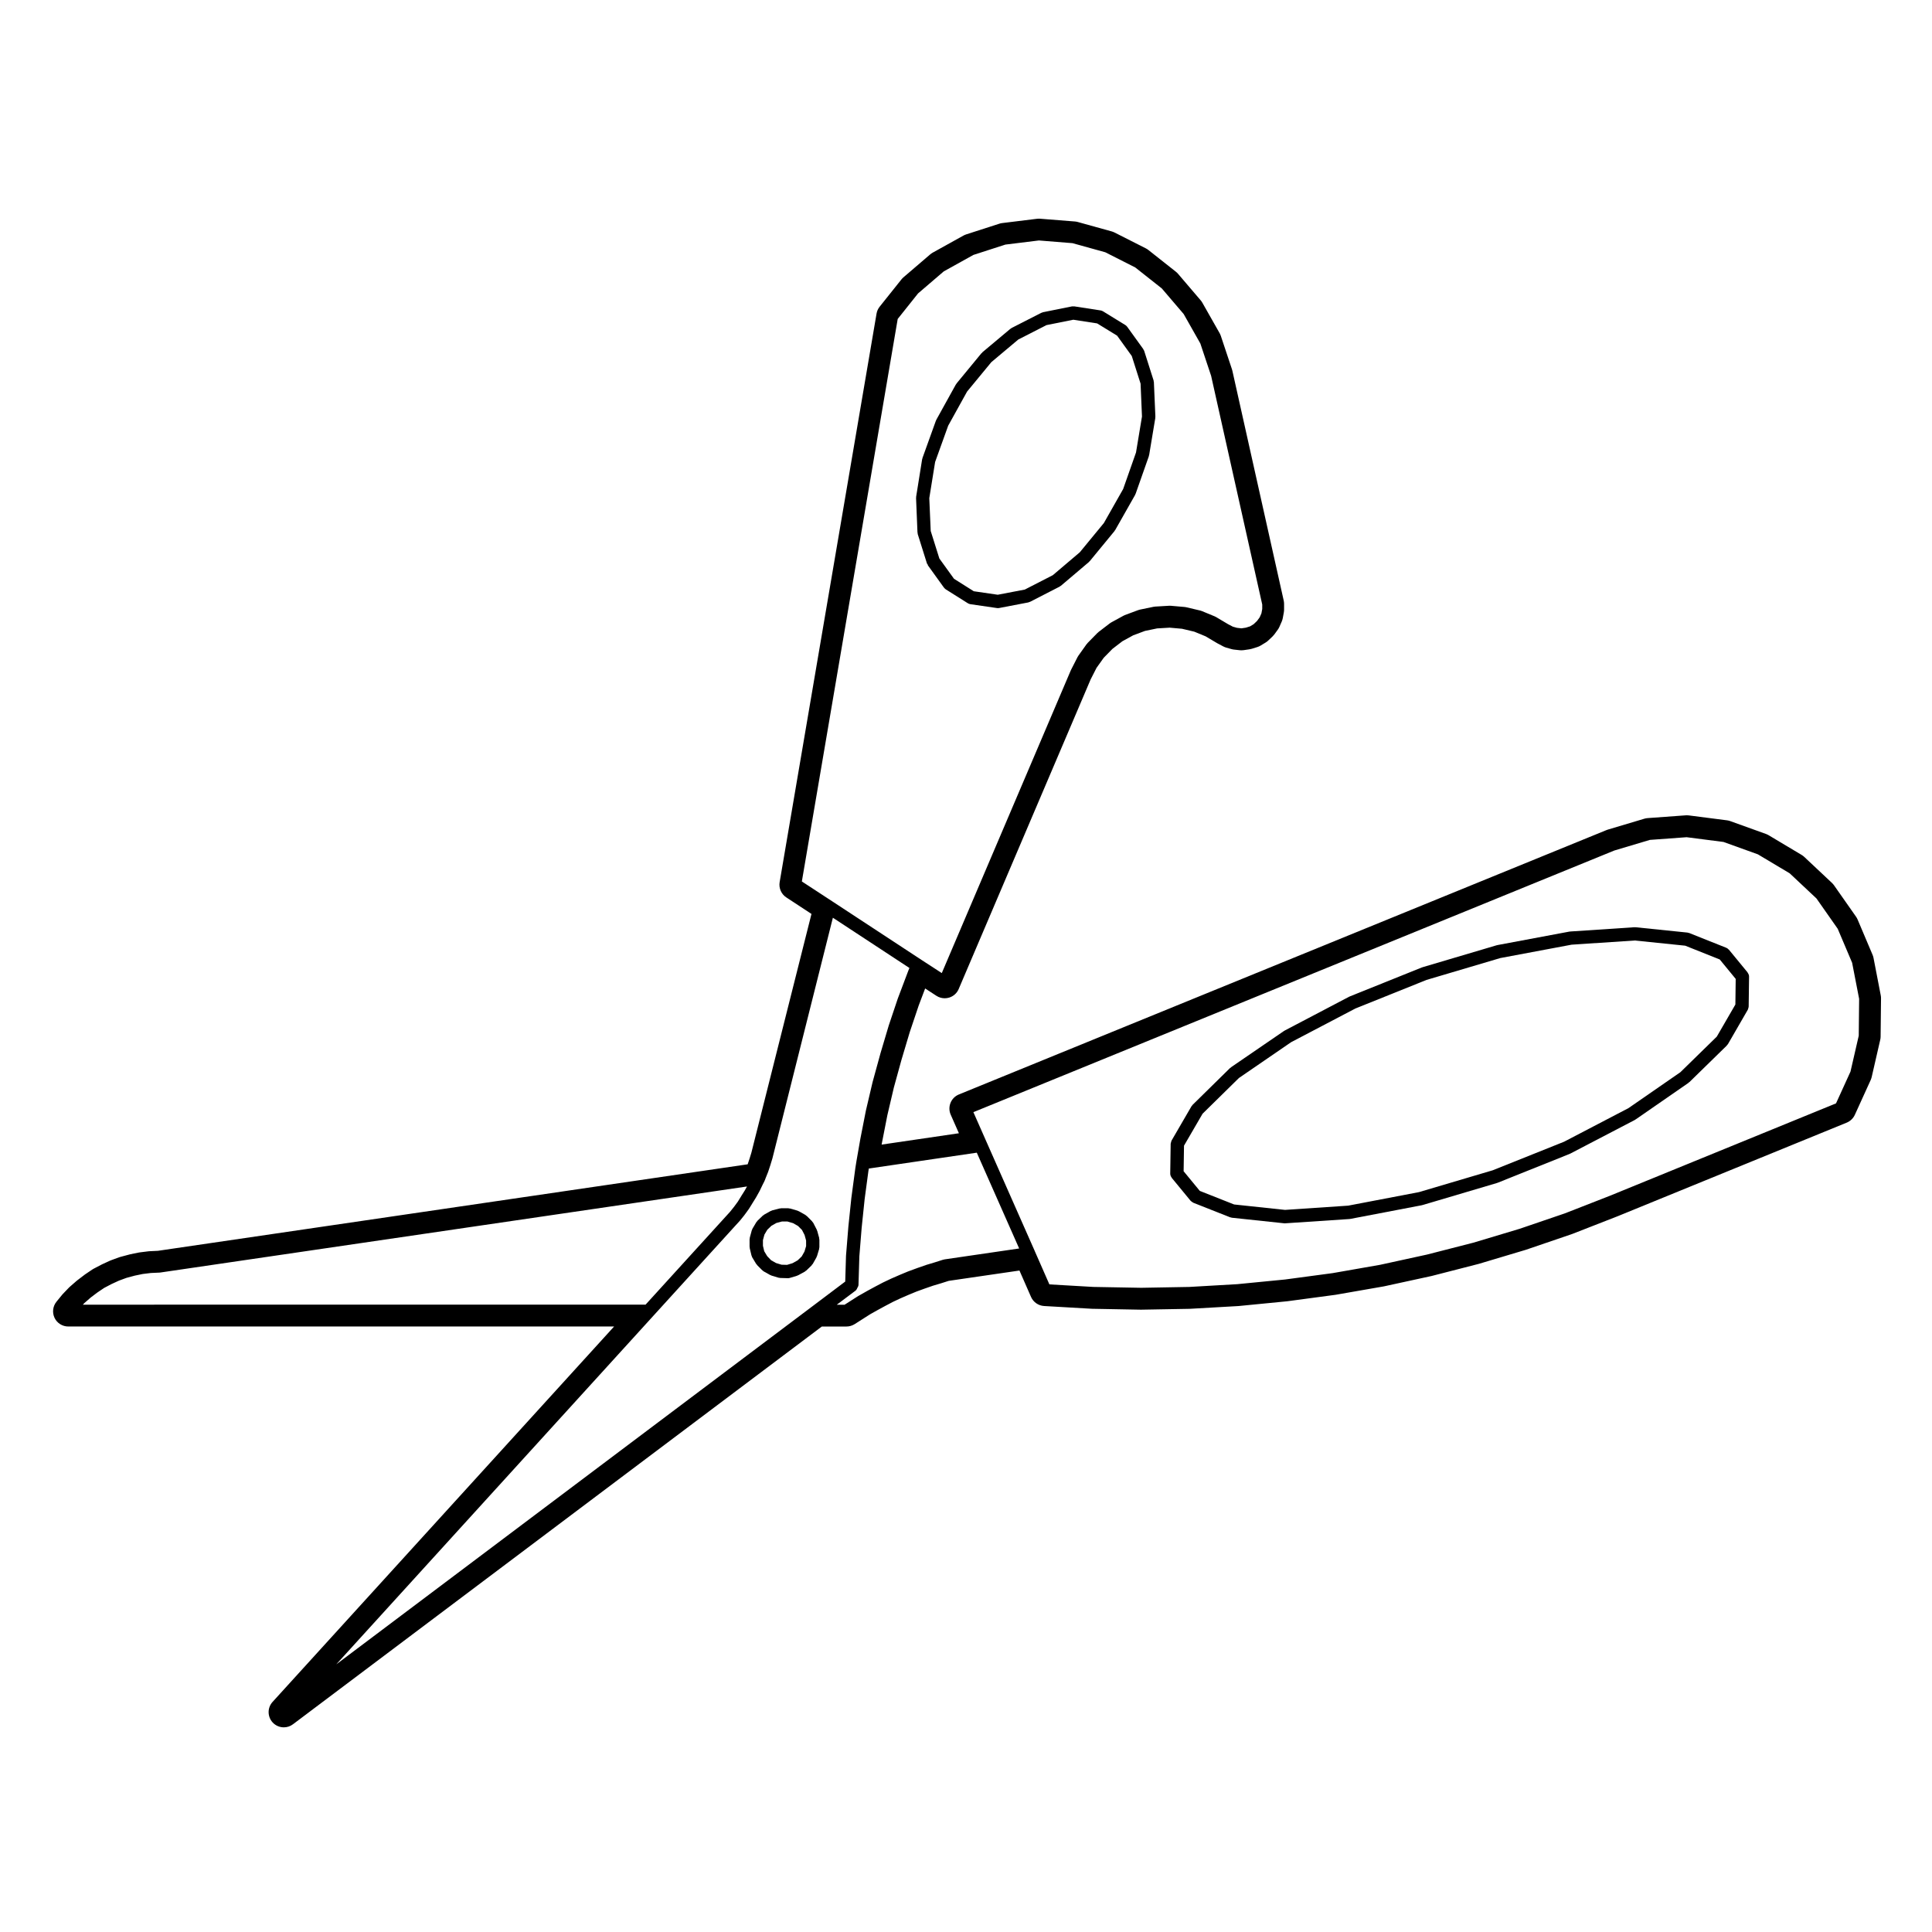 <?xml version="1.0" encoding="UTF-8"?>
<!-- Uploaded to: SVG Repo, www.svgrepo.com, Generator: SVG Repo Mixer Tools -->
<svg fill="#000000" width="800px" height="800px" version="1.1" viewBox="144 144 512 512" xmlns="http://www.w3.org/2000/svg">
 <g>
  <path d="m607.12 401.69-4.934-6.004c-0.016-0.016-0.035-0.012-0.051-0.023-0.176-0.207-0.387-0.383-0.66-0.492l-9.805-3.91c-0.082-0.031-0.168-0.023-0.246-0.047-0.082-0.02-0.145-0.066-0.227-0.07l-13.773-1.414c-0.051-0.004-0.102 0.016-0.156 0.012-0.051 0-0.09-0.02-0.137-0.016l-17.004 1.133c-0.035 0-0.066 0.02-0.102 0.023-0.039 0.004-0.07-0.012-0.105 0l-19.051 3.57c-0.031 0.004-0.059 0.023-0.09 0.035-0.031 0.004-0.059 0-0.09 0.004l-19.719 5.84c-0.031 0.004-0.051 0.031-0.074 0.039-0.023 0.012-0.055 0.004-0.086 0.016l-19.039 7.652c-0.031 0.012-0.051 0.035-0.082 0.051-0.031 0.012-0.059 0.012-0.09 0.02l-17.168 9.012c-0.039 0.016-0.055 0.051-0.09 0.07-0.031 0.016-0.059 0.02-0.09 0.039l-14.062 9.633c-0.051 0.035-0.039 0.105-0.09 0.137-0.039 0.039-0.105 0.02-0.145 0.059l-9.922 9.754c-0.023 0.02-0.016 0.059-0.039 0.086-0.086 0.098-0.188 0.172-0.25 0.289l-5.266 9.07c-0.016 0.031-0.016 0.059-0.035 0.09-0.051 0.105-0.082 0.227-0.105 0.344-0.035 0.105-0.07 0.215-0.082 0.328 0 0.035-0.02 0.066-0.02 0.098l-0.117 7.879c-0.004 0.414 0.152 0.777 0.383 1.082 0.02 0.02 0.004 0.051 0.02 0.07l4.988 6.062c0.02 0.02 0.051 0.031 0.07 0.051 0.105 0.121 0.246 0.215 0.395 0.309 0.07 0.047 0.125 0.105 0.207 0.137 0.016 0.004 0.031 0.02 0.047 0.031l9.75 3.856c0.082 0.035 0.168 0.031 0.246 0.051 0.082 0.016 0.137 0.059 0.215 0.066l13.887 1.477c0.059 0.004 0.121 0.012 0.188 0.012 0.039 0 0.082-0.004 0.117-0.012l17.004-1.133c0.016 0 0.023-0.012 0.039-0.012 0.059-0.012 0.117-0.012 0.176-0.02l18.934-3.621c0.031-0.004 0.047-0.02 0.07-0.031 0.035-0.004 0.07 0 0.105-0.012l19.723-5.844c0.023-0.004 0.039-0.023 0.07-0.035s0.059-0.004 0.09-0.016l19.098-7.656c0.031-0.012 0.051-0.035 0.082-0.051 0.023-0.012 0.051-0.004 0.082-0.02l17.176-8.957c0.047-0.023 0.074-0.066 0.109-0.098 0.023-0.016 0.051-0.012 0.074-0.02l13.996-9.691c0.047-0.031 0.039-0.09 0.082-0.125 0.051-0.031 0.105-0.02 0.145-0.059l9.922-9.691c0.047-0.039 0.031-0.105 0.07-0.145 0.07-0.086 0.172-0.125 0.227-0.227l5.273-9.125c0.02-0.035 0.02-0.07 0.035-0.102 0.055-0.105 0.082-0.211 0.105-0.324 0.035-0.117 0.07-0.227 0.074-0.344 0.004-0.035 0.02-0.059 0.02-0.098l0.105-7.879c0.012-0.406-0.145-0.766-0.371-1.066-0.023-0.043-0.012-0.074-0.027-0.098zm-3.227 8.52-4.926 8.508-9.645 9.426-13.766 9.527-17.035 8.887-18.922 7.578-19.555 5.789-18.758 3.586-16.738 1.125-13.496-1.438-9.09-3.594-4.289-5.211 0.102-6.777 4.922-8.469 9.633-9.465 13.828-9.488 17.027-8.926 18.871-7.582 19.543-5.789 18.883-3.543 16.73-1.113 13.375 1.375 9.16 3.652 4.231 5.152z"/>
  <path d="m361.09 472.06-0.516-1.867c-0.016-0.059-0.059-0.105-0.082-0.16-0.023-0.059-0.02-0.121-0.051-0.176l-0.906-1.758c-0.074-0.137-0.188-0.246-0.289-0.352-0.02-0.031-0.012-0.066-0.035-0.09l-1.414-1.414c-0.023-0.02-0.066-0.012-0.09-0.035-0.098-0.086-0.172-0.18-0.289-0.25l-1.699-0.957c-0.059-0.035-0.125-0.035-0.191-0.066-0.066-0.023-0.109-0.074-0.18-0.098l-1.934-0.562c-0.086-0.023-0.168-0.012-0.246-0.02-0.086-0.016-0.16-0.051-0.246-0.051h-1.926c-0.082 0-0.152 0.031-0.227 0.047-0.074 0.012-0.145-0.004-0.223 0.016l-1.93 0.504c-0.082 0.02-0.137 0.074-0.211 0.105-0.07 0.031-0.141 0.035-0.211 0.07l-1.703 0.957c-0.105 0.059-0.176 0.152-0.266 0.227-0.023 0.023-0.066 0.016-0.098 0.039l-1.414 1.367c-0.023 0.023-0.016 0.07-0.039 0.098-0.086 0.09-0.18 0.16-0.246 0.273l-1.012 1.703c-0.047 0.07-0.051 0.152-0.082 0.227-0.031 0.082-0.086 0.137-0.105 0.215l-0.52 1.926c-0.02 0.074-0.004 0.145-0.016 0.223-0.012 0.086-0.047 0.152-0.047 0.238v1.93c0 0.074 0.035 0.137 0.039 0.207 0.012 0.07-0.012 0.133 0.004 0.195l0.457 1.93c0.004 0.039 0.047 0.055 0.055 0.09 0.039 0.137 0.066 0.289 0.145 0.414l1.02 1.703c0.047 0.082 0.133 0.109 0.188 0.18 0.031 0.039 0.016 0.098 0.051 0.133l1.375 1.391c0.023 0.023 0.059 0.016 0.086 0.039 0.105 0.098 0.195 0.203 0.324 0.277l1.703 0.957c0.047 0.023 0.098 0.016 0.141 0.035 0.074 0.039 0.133 0.098 0.211 0.117l1.867 0.562c0.133 0.039 0.266 0.051 0.398 0.059 0.02 0.004 0.039 0.016 0.066 0.016h0.047 0.004l1.93 0.059h0.051c0.168 0 0.336-0.02 0.508-0.074l1.875-0.562c0.074-0.02 0.133-0.082 0.203-0.105 0.047-0.02 0.098-0.012 0.141-0.039l1.754-0.961c0.105-0.059 0.18-0.156 0.273-0.23 0.023-0.023 0.07-0.016 0.098-0.039l1.414-1.359c0.047-0.047 0.031-0.109 0.07-0.16 0.074-0.09 0.18-0.137 0.238-0.238l0.969-1.703c0.051-0.086 0.055-0.176 0.09-0.266 0.016-0.039 0.055-0.055 0.07-0.102l0.562-1.867c0.023-0.09 0.012-0.168 0.023-0.25 0.012-0.09 0.051-0.168 0.051-0.262v-1.984c0-0.086-0.035-0.156-0.051-0.242-0.004-0.074 0.012-0.152-0.008-0.227zm-3.469 2.191-0.434 1.438-0.734 1.289-1.074 1.031-1.379 0.762-1.422 0.43-1.457-0.039-1.473-0.449-1.293-0.734-1.047-1.094-0.777-1.293-0.344-1.449v-1.508l0.395-1.457 0.762-1.281 1.098-1.059 1.301-0.734 1.484-0.395h1.449l1.492 0.438 1.309 0.742 1.055 1.055 0.695 1.352 0.398 1.457 0.004 1.5z"/>
  <path d="m387.14 285.11c0 0.035 0.035 0.055 0.039 0.09 0.012 0.121 0 0.242 0.035 0.363l2.438 7.769c0.035 0.117 0.141 0.176 0.203 0.277 0.035 0.07 0 0.156 0.051 0.223l4.231 5.871 0.004 0.004 0.016 0.02c0.016 0.02 0.047 0.031 0.059 0.055 0.121 0.152 0.258 0.297 0.43 0.406l5.84 3.68h0.012c0.203 0.125 0.422 0.211 0.676 0.25l7.027 1.023c0.082 0.012 0.168 0.016 0.246 0.02h0.008c0.105 0 0.215-0.012 0.324-0.031l7.715-1.477c0.105-0.02 0.188-0.082 0.289-0.117 0.059-0.023 0.125-0.016 0.188-0.047l7.824-4.019c0.098-0.047 0.152-0.125 0.238-0.188 0.031-0.02 0.07-0.012 0.102-0.035l7.422-6.293c0.031-0.023 0.02-0.066 0.051-0.09 0.051-0.051 0.121-0.074 0.172-0.137l6.578-7.996c0.031-0.031 0.012-0.082 0.035-0.109 0.039-0.051 0.105-0.074 0.133-0.137l5.273-9.297c0.039-0.066 0.039-0.137 0.07-0.203 0.016-0.035 0.051-0.051 0.066-0.086l3.512-9.977c0.023-0.07 0.016-0.141 0.031-0.211 0.004-0.031 0.047-0.051 0.047-0.082l1.641-9.859c0.012-0.066-0.012-0.121-0.012-0.188 0.004-0.066 0.031-0.117 0.031-0.18l-0.395-9.129c0-0.082-0.039-0.152-0.059-0.227-0.012-0.082 0-0.156-0.02-0.23l-2.488-7.82c-0.051-0.156-0.145-0.277-0.227-0.406-0.02-0.023-0.004-0.059-0.023-0.09l-4.254-5.898c-0.004 0-0.004 0-0.004-0.004-0.133-0.18-0.301-0.344-0.504-0.469l-5.906-3.629c-0.195-0.117-0.414-0.203-0.648-0.238l-6.887-1.062h-0.012l-0.082-0.012c-0.082-0.012-0.152 0.012-0.238 0.012-0.121 0-0.246-0.023-0.371 0l-7.656 1.535c-0.09 0.016-0.145 0.066-0.227 0.098s-0.156 0.023-0.23 0.066l-7.871 4.019c-0.098 0.051-0.156 0.125-0.242 0.191-0.023 0.02-0.066 0.004-0.09 0.031l-7.43 6.231c-0.047 0.039-0.035 0.105-0.082 0.152-0.039 0.039-0.105 0.031-0.145 0.082l-6.629 8.051c-0.02 0.023-0.004 0.059-0.023 0.086-0.051 0.066-0.109 0.109-0.156 0.188l-5.148 9.301c-0.023 0.047-0.02 0.09-0.047 0.137-0.02 0.039-0.055 0.07-0.07 0.117l-3.57 9.922c-0.02 0.055-0.012 0.109-0.023 0.168-0.016 0.055-0.051 0.098-0.059 0.152l-1.586 9.922c-0.012 0.059 0.012 0.121 0.004 0.18 0 0.059-0.031 0.109-0.023 0.172zm4.676-18.68 3.465-9.621 5.004-9.035 6.43-7.801 7.152-6.004 7.465-3.812 7.117-1.426 6.301 0.973 5.301 3.254 3.883 5.391 2.332 7.32 0.371 8.711-1.582 9.531-3.406 9.684-5.113 9.016-6.383 7.754-7.144 6.062-7.426 3.812-7.168 1.371-6.359-0.926-5.234-3.301-3.883-5.379-2.289-7.285-0.379-8.707z"/>
  <path d="m640.5 397.85c-0.051-0.277-0.137-0.543-0.246-0.805l-3.965-9.352c-0.105-0.262-0.246-0.508-0.406-0.742l-5.84-8.328c-0.156-0.223-0.344-0.434-0.539-0.625l-7.371-6.922c-0.211-0.203-0.441-0.371-0.699-0.523l-8.727-5.211c-0.227-0.133-0.457-0.242-0.699-0.332l-9.465-3.406c-0.277-0.102-0.559-0.168-0.848-0.207l-10.148-1.305c-0.172-0.02-0.344-0.031-0.52-0.031-0.102 0-0.195 0-0.297 0.012l-10.09 0.734c-0.293 0.02-0.578 0.074-0.855 0.156l-9.691 2.891c-0.125 0.035-0.25 0.082-0.371 0.133l-171.61 70.059c-1.008 0.414-1.809 1.215-2.211 2.223-0.406 1.012-0.395 2.144 0.051 3.141l2.168 4.914-20.477 3.008 0.059-0.348 1.461-7.453 1.723-7.344 2-7.269 2.191-7.344 2.394-7.117 1.703-4.504 2.992 1.949c0.66 0.43 1.426 0.648 2.195 0.648 0.395 0 0.789-0.059 1.176-0.176 1.137-0.344 2.066-1.176 2.527-2.273l34.973-82.059 1.562-3.062 1.91-2.672 2.301-2.348 2.637-2.023 2.875-1.578 3.117-1.16 3.215-0.664 3.324-0.195 3.258 0.289 3.258 0.77 3.008 1.238 3.09 1.832 1.605 0.848c0.246 0.125 0.508 0.23 0.77 0.309l1.414 0.398c0.215 0.059 0.434 0.105 0.656 0.125l1.535 0.168c0.145 0.016 0.297 0.02 0.438 0.02 0.191 0 0.387-0.012 0.574-0.039l1.535-0.223c0.207-0.031 0.414-0.082 0.621-0.141l1.465-0.457c0.312-0.102 0.613-0.23 0.898-0.406l1.309-0.797c0.246-0.145 0.473-0.316 0.68-0.52l1.133-1.074c0.176-0.168 0.332-0.348 0.484-0.543l0.906-1.246c0.176-0.238 0.324-0.492 0.441-0.762l0.621-1.414c0.121-0.289 0.215-0.586 0.273-0.891l0.281-1.531c0.039-0.238 0.066-0.484 0.066-0.727v-1.535c0-0.297-0.035-0.59-0.098-0.875l-13.598-60.871c-0.031-0.137-0.07-0.266-0.109-0.398l-2.949-8.848c-0.082-0.246-0.188-0.488-0.312-0.715l-4.594-8.098c-0.121-0.223-0.273-0.434-0.438-0.629l-6.004-7.031c-0.172-0.203-0.359-0.383-0.562-0.543l-7.309-5.777c-0.211-0.168-0.438-0.312-0.68-0.434l-8.277-4.191c-0.238-0.117-0.488-0.215-0.742-0.289l-9.008-2.5c-0.25-0.07-0.504-0.109-0.754-0.133l-9.238-0.734c-0.105-0.012-0.211-0.012-0.316-0.012-0.168 0-0.328 0.012-0.492 0.031l-9.238 1.137c-0.258 0.031-0.504 0.086-0.746 0.168l-8.785 2.832c-0.246 0.082-0.488 0.188-0.719 0.312l-8.156 4.527c-0.238 0.133-0.457 0.289-0.664 0.465l-7.082 6.07c-0.191 0.168-0.367 0.348-0.527 0.543l-5.785 7.25c-0.422 0.535-0.711 1.164-0.82 1.84l-25.676 150.65c-0.266 1.578 0.418 3.164 1.762 4.047l6.672 4.379-15.93 63.289-0.465 1.516-0.516 1.547-156.29 22.926-2.191 0.105c-0.102 0.004-0.203 0.016-0.301 0.023l-2.324 0.289c-0.105 0.012-0.211 0.031-0.312 0.051l-2.211 0.453-2.559 0.68c-0.117 0.035-0.23 0.066-0.344 0.105l-2.156 0.789c-0.102 0.039-0.203 0.082-0.297 0.121l-2.098 0.961-2.238 1.168c-0.133 0.07-0.258 0.141-0.379 0.227l-1.926 1.301-2.039 1.555c-0.07 0.055-0.141 0.109-0.211 0.172l-1.762 1.535c-0.09 0.082-0.176 0.16-0.258 0.246l-1.578 1.645c-0.074 0.082-0.152 0.16-0.215 0.246l-1.477 1.809c-0.984 1.211-1.184 2.871-0.52 4.281 0.664 1.402 2.086 2.297 3.641 2.297h144.65l-90.508 99.484c-1.402 1.543-1.395 3.883 0 5.426 0.789 0.867 1.883 1.316 2.984 1.316 0.848 0 1.699-0.266 2.418-0.812l140.16-105.41h6.523c0.766 0 1.516-0.223 2.168-0.629l2.047-1.305 2.039-1.301 1.926-1.082 2.023-1.102 2.106-1.109 2.012-0.945 2.086-0.906 2.137-0.883 2.176-0.789 2.211-0.766 2.098-0.625 2.074-0.66 18.742-2.734 3.066 6.992c0.609 1.387 1.945 2.316 3.461 2.41l12.75 0.734 12.906 0.238 12.957-0.23 12.906-0.734 12.914-1.266 12.836-1.719 12.797-2.231 12.641-2.75 12.496-3.211 12.453-3.723 12.277-4.188 12.066-4.711 60.719-24.809c0.945-0.395 1.719-1.133 2.144-2.066l4.203-9.234c0.105-0.246 0.195-0.504 0.258-0.766l2.262-9.863c0.07-0.281 0.102-0.562 0.105-0.855l0.109-10.141c0.004-0.273-0.02-0.543-0.074-0.812zm-284-20.254 25.402-149.07 5.394-6.766 6.816-5.84 7.863-4.367 8.457-2.731 8.887-1.094 8.906 0.715 8.68 2.41 7.949 4.027 7.039 5.562 5.789 6.777 4.418 7.801 2.863 8.59 13.543 60.602v1.18l-0.215 1.164-0.465 1.055-0.707 0.961-0.871 0.832-0.969 0.59-1.129 0.352-1.16 0.172-1.18-0.133-1.094-0.309-1.23-0.641-3.281-1.949c-0.035-0.02-0.086-0.02-0.117-0.039-0.047-0.02-0.07-0.055-0.109-0.074l-3.57-1.473c-0.039-0.016-0.09-0.012-0.133-0.023-0.039-0.016-0.086-0.047-0.133-0.059l-3.859-0.91c-0.047-0.012-0.09 0-0.133-0.004-0.039-0.004-0.074-0.031-0.109-0.035l-3.848-0.336c-0.055-0.004-0.102 0.016-0.145 0.012-0.039 0-0.074-0.02-0.109-0.016l-3.914 0.23c-0.047 0-0.086 0.023-0.125 0.035-0.047 0.004-0.086-0.012-0.121 0l-3.797 0.785c-0.051 0.012-0.086 0.039-0.125 0.055-0.047 0.012-0.09 0.004-0.133 0.02l-3.68 1.367c-0.047 0.016-0.07 0.051-0.105 0.07-0.047 0.016-0.086 0.016-0.121 0.035l-3.406 1.863c-0.059 0.031-0.102 0.09-0.152 0.125-0.023 0.016-0.055 0-0.074 0.02l-3.113 2.387c-0.035 0.031-0.031 0.082-0.066 0.109-0.039 0.031-0.09 0.016-0.121 0.051l-2.719 2.777c-0.039 0.035-0.02 0.098-0.055 0.133-0.035 0.035-0.098 0.035-0.121 0.074l-2.262 3.176c-0.02 0.02-0.004 0.051-0.02 0.07-0.039 0.055-0.09 0.098-0.117 0.156l-1.762 3.457c-0.012 0.02-0.004 0.039-0.016 0.059-0.004 0.016-0.023 0.031-0.035 0.047l-34.199 80.25-5.387-3.5-23.566-15.469zm-190.54 112.15 0.406-0.422 1.641-1.438 1.785-1.352 1.809-1.219 1.91-1.004 1.996-0.922 2.019-0.742 2.195-0.59 2.098-0.434 2.16-0.266 2.336-0.105c0.004 0 0.016-0.004 0.023-0.004 0.051-0.004 0.102-0.004 0.145-0.016l155.48-22.801-0.594 1.066-0.938 1.484v0.012s-0.004 0-0.004 0.004l-0.875 1.422-1.008 1.379-1.074 1.34-1.152 1.266-21.234 23.34-149.12 0.008zm193.44 0.359-126.29 94.969 84.039-92.375 21.758-23.914 1.188-1.301c0.012-0.016 0.004-0.031 0.016-0.039 0.016-0.02 0.039-0.031 0.059-0.051l1.137-1.414c0.004-0.012 0-0.02 0.004-0.031 0.012-0.016 0.031-0.02 0.039-0.035l1.074-1.473c0.012-0.016 0-0.039 0.012-0.051 0.016-0.031 0.051-0.039 0.066-0.066l0.902-1.461 0.957-1.535c0.012-0.016 0.012-0.031 0.02-0.051 0.004-0.012 0.02-0.016 0.023-0.031l0.852-1.527c0.012-0.02 0.012-0.039 0.02-0.059 0.004-0.016 0.02-0.02 0.031-0.035l0.777-1.617 0.516-1.023c0.02-0.047 0.016-0.09 0.035-0.125 0.012-0.023 0.035-0.035 0.047-0.059l0.211-0.57 0.68-1.699c0.012-0.023 0.004-0.047 0.012-0.07 0.004-0.016 0.016-0.016 0.02-0.031l0.562-1.703v-0.031c0-0.004 0.012-0.004 0.012-0.016l0.52-1.703c0.004-0.02 0-0.039 0.004-0.059 0-0.012 0.016-0.012 0.016-0.02l16-63.688 20.289 13.32-0.309 0.75c0 0.012 0 0.016-0.004 0.023 0 0.004-0.004 0.004-0.012 0.016l-2.719 7.199c0 0.012 0 0.016-0.004 0.023-0.004 0.016-0.016 0.023-0.02 0.035l-2.434 7.25c0 0.012 0 0.02-0.004 0.031 0 0.012-0.012 0.02-0.012 0.031l-2.211 7.43v0.02c0 0.004-0.004 0.012-0.004 0.016l-2.035 7.422v0.035c0 0.012-0.012 0.02-0.016 0.031l-1.758 7.488v0.039c0 0.012-0.012 0.016-0.012 0.023l-1.477 7.531v0.02c0 0.004-0.004 0.012-0.004 0.02l-1.02 5.836v0.016c0 0.004-0.004 0.004-0.004 0.016l-0.281 1.762v0.023c0 0.004-0.004 0.012-0.004 0.016l-1.023 7.656v0.02c0 0.012-0.012 0.02-0.012 0.031l-0.797 7.652v0.023c0 0.004-0.004 0.012-0.004 0.016l-0.621 7.652c0 0.016 0.004 0.031 0.004 0.039 0 0.02-0.012 0.031-0.012 0.051l-0.207 6.856zm34.867-12.348c-0.051 0.004-0.086 0.035-0.133 0.047-0.051 0.016-0.102 0.004-0.145 0.016l-2.297 0.73h-0.004l-2.266 0.68c-0.016 0.012-0.023 0.02-0.035 0.02-0.012 0.004-0.023 0-0.035 0.012l-2.266 0.785c-0.004 0.004-0.004 0.012-0.016 0.012h-0.012l-2.328 0.855c-0.012 0-0.016 0.012-0.023 0.016-0.016 0.004-0.023 0.004-0.039 0.004l-2.207 0.918c-0.004 0-0.012 0.012-0.016 0.012h-0.012l-2.207 0.961c-0.012 0-0.016 0.012-0.023 0.016-0.012 0.004-0.02 0.004-0.023 0.004l-2.156 1.023c-0.012 0.004-0.016 0.02-0.031 0.02-0.012 0.012-0.02 0.012-0.035 0.012l-2.156 1.133c-0.004 0.004-0.004 0.012-0.012 0.012-0.004 0-0.004 0-0.012 0.004l-2.098 1.137c-0.004 0-0.012 0.012-0.016 0.012-0.004 0.004-0.012 0.004-0.016 0.012l-2.098 1.188c-0.012 0.004-0.02 0.02-0.031 0.023-0.012 0.012-0.031 0.004-0.047 0.016l-2.039 1.301-1.613 1.031h-2.07l5.059-3.797c0.031-0.031 0.023-0.074 0.059-0.102 0.188-0.156 0.246-0.383 0.352-0.598 0.098-0.195 0.23-0.352 0.246-0.562 0-0.035 0.039-0.055 0.039-0.098l0.23-7.664 0.613-7.562v-0.004l0.797-7.652 1.012-7.551 0.012-0.02 0.074-0.484 28.617-4.203 11.227 25.387zm242.32-59.289-2.188 9.516-3.836 8.422-59.98 24.508-11.891 4.644-11.984 4.09h-0.004l-12.297 3.688h-0.004l-12.246 3.141-12.402 2.707-12.594 2.207-12.602 1.688-12.66 1.238-12.715 0.734-12.742 0.227-12.695-0.23-11.648-0.672-3.871-8.812v-0.012l-12.699-28.73c0-0.004-0.004-0.004-0.004-0.004l-3.566-8.086 169.86-69.34 9.422-2.812 9.73-0.711 9.773 1.258 9.113 3.281 8.43 5.031 7.094 6.66 5.633 8.035 3.82 9.008 1.855 9.559z"/>
 </g>
</svg>